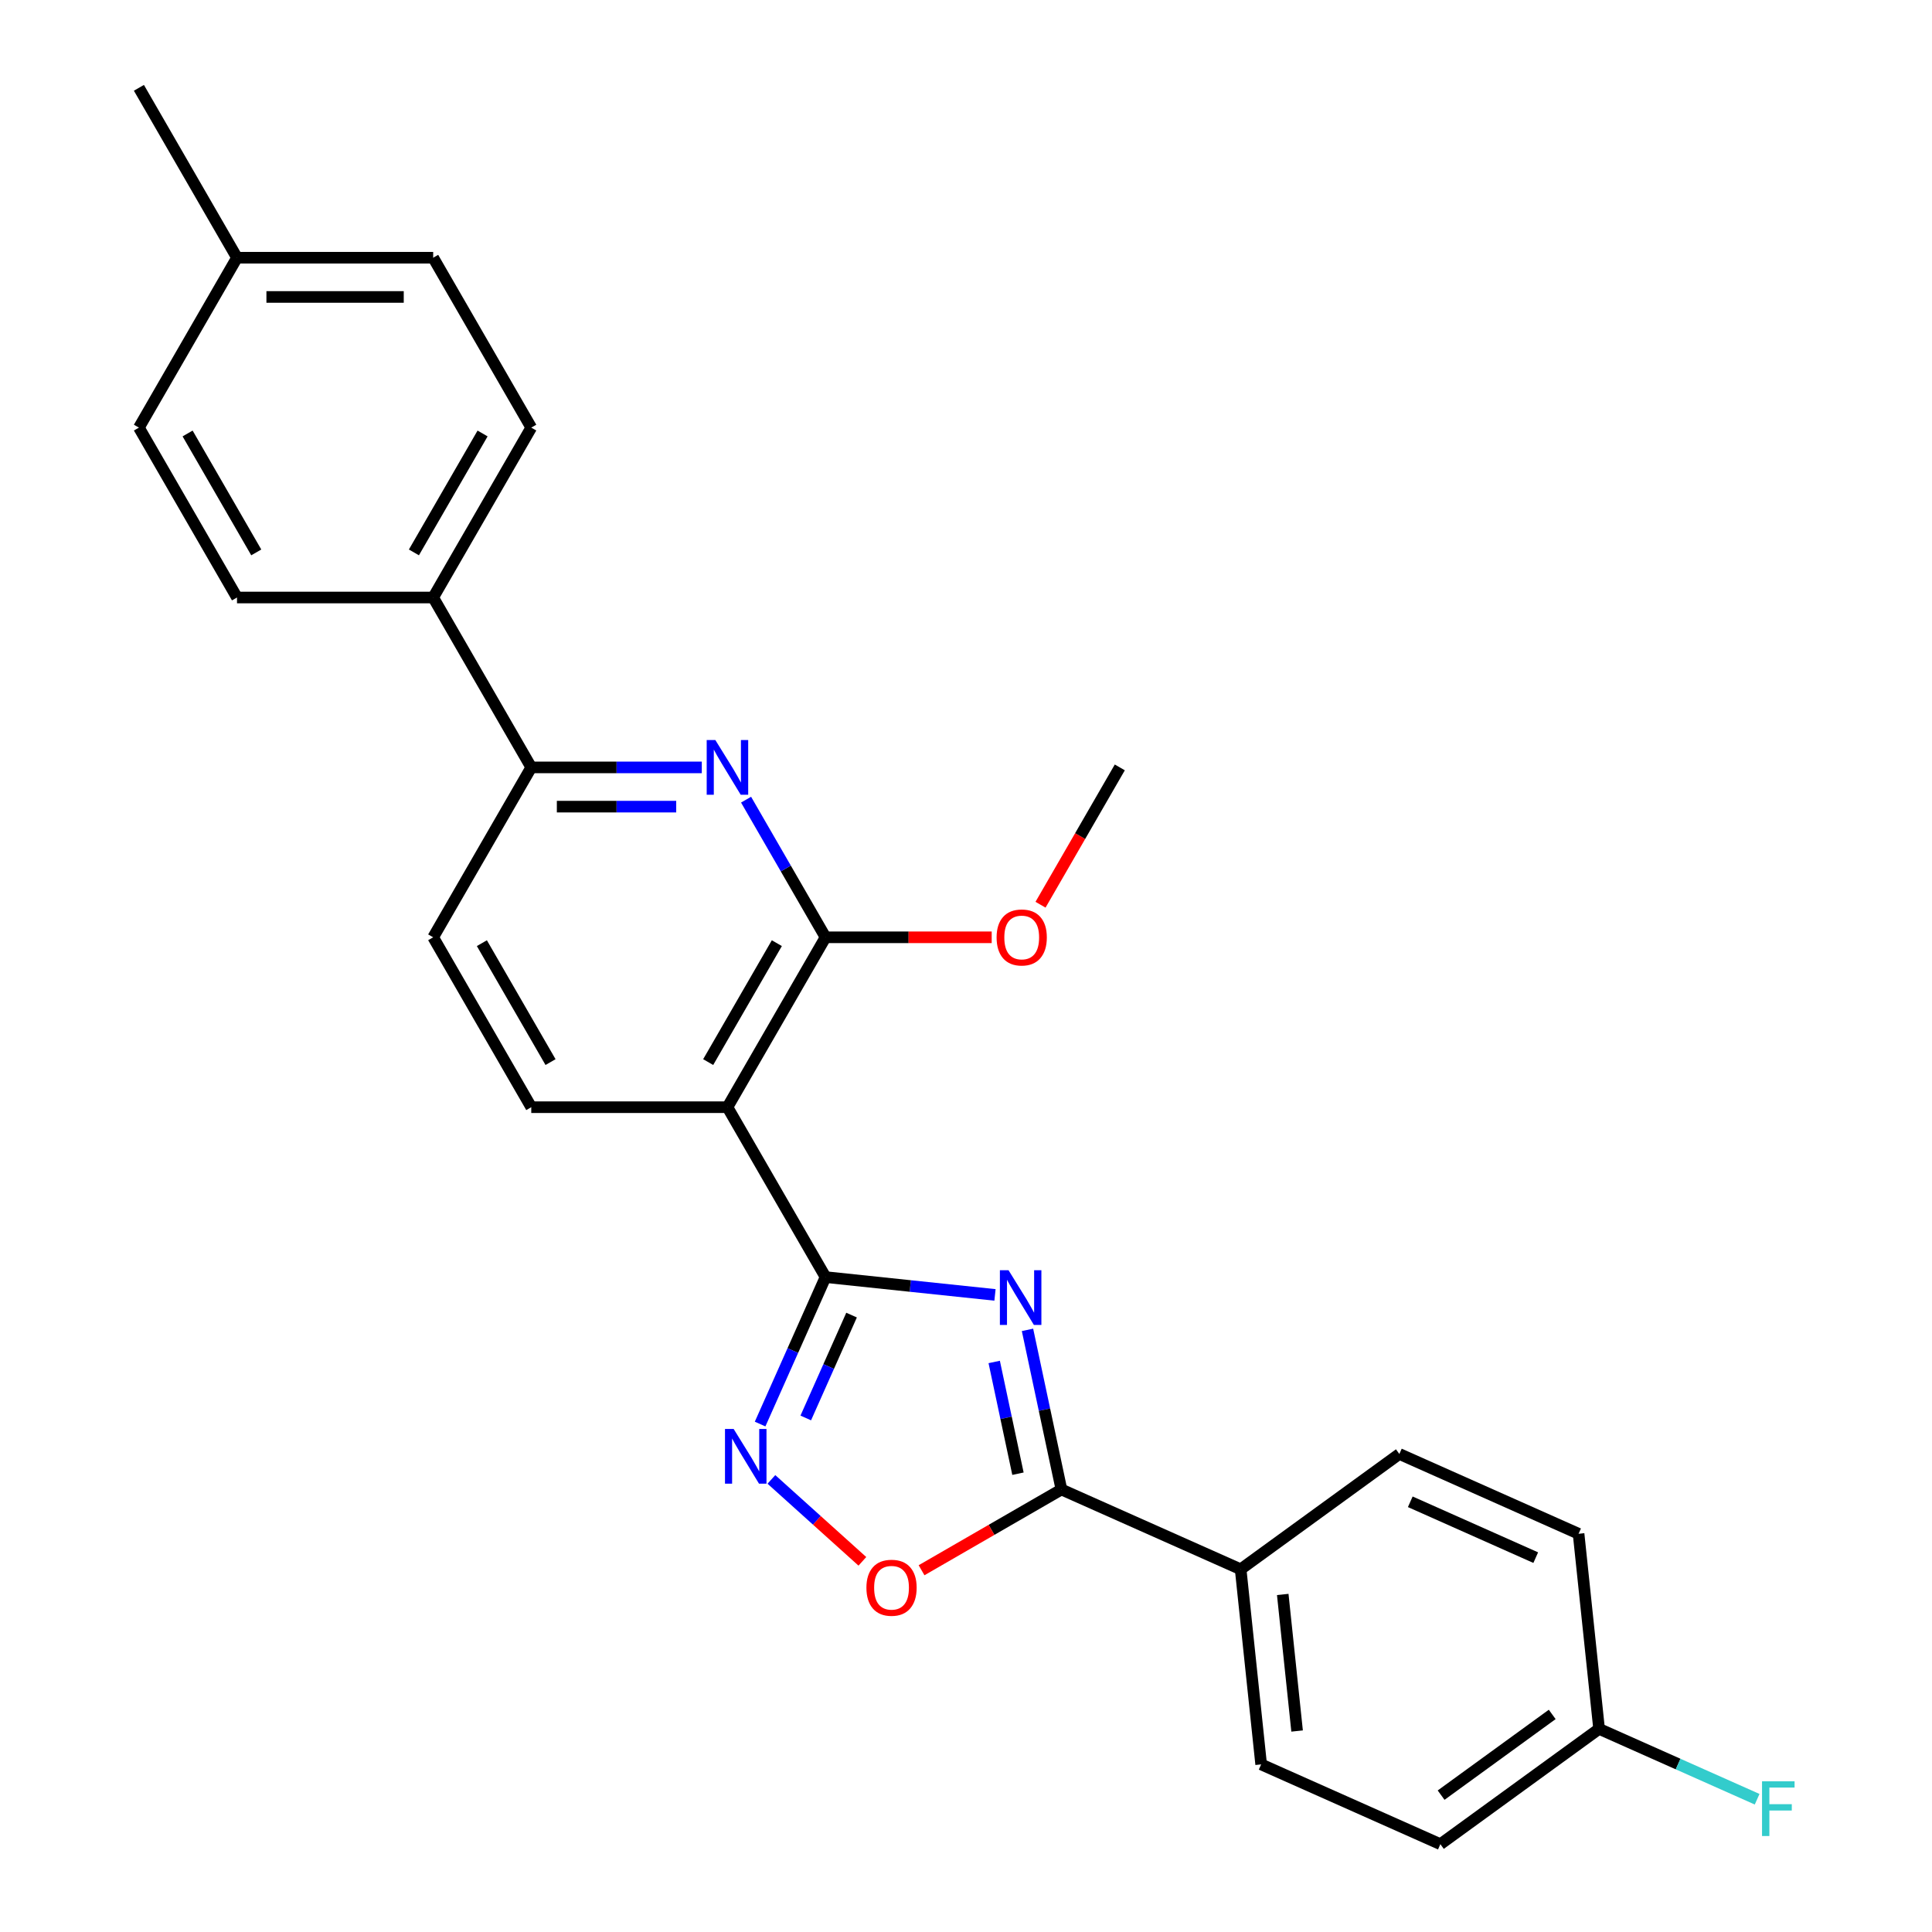<?xml version='1.0' encoding='iso-8859-1'?>
<svg version='1.1' baseProfile='full'
              xmlns='http://www.w3.org/2000/svg'
                      xmlns:rdkit='http://www.rdkit.org/xml'
                      xmlns:xlink='http://www.w3.org/1999/xlink'
                  xml:space='preserve'
width='1000px' height='1000px' viewBox='0 0 1000 1000'>
<!-- END OF HEADER -->
<rect style='opacity:1.0;fill:#FFFFFF;stroke:none' width='1000' height='1000' x='0' y='0'> </rect>
<path class='bond-0' d='M 515.003,670.239 L 471.15,665.63' style='fill:none;fill-rule:evenodd;stroke:#0000FF;stroke-width:6px;stroke-linecap:butt;stroke-linejoin:miter;stroke-opacity:1' />
<path class='bond-0' d='M 471.15,665.63 L 427.296,661.021' style='fill:none;fill-rule:evenodd;stroke:#000000;stroke-width:6px;stroke-linecap:butt;stroke-linejoin:miter;stroke-opacity:1' />
<path class='bond-3' d='M 531.831,688.333 L 540.612,729.646' style='fill:none;fill-rule:evenodd;stroke:#0000FF;stroke-width:6px;stroke-linecap:butt;stroke-linejoin:miter;stroke-opacity:1' />
<path class='bond-3' d='M 540.612,729.646 L 549.394,770.958' style='fill:none;fill-rule:evenodd;stroke:#000000;stroke-width:6px;stroke-linecap:butt;stroke-linejoin:miter;stroke-opacity:1' />
<path class='bond-3' d='M 514.601,704.949 L 520.748,733.868' style='fill:none;fill-rule:evenodd;stroke:#0000FF;stroke-width:6px;stroke-linecap:butt;stroke-linejoin:miter;stroke-opacity:1' />
<path class='bond-3' d='M 520.748,733.868 L 526.895,762.787' style='fill:none;fill-rule:evenodd;stroke:#000000;stroke-width:6px;stroke-linecap:butt;stroke-linejoin:miter;stroke-opacity:1' />
<path class='bond-1' d='M 427.296,661.021 L 376.525,573.083' style='fill:none;fill-rule:evenodd;stroke:#000000;stroke-width:6px;stroke-linecap:butt;stroke-linejoin:miter;stroke-opacity:1' />
<path class='bond-2' d='M 427.296,661.021 L 410.363,699.053' style='fill:none;fill-rule:evenodd;stroke:#000000;stroke-width:6px;stroke-linecap:butt;stroke-linejoin:miter;stroke-opacity:1' />
<path class='bond-2' d='M 410.363,699.053 L 393.43,737.085' style='fill:none;fill-rule:evenodd;stroke:#0000FF;stroke-width:6px;stroke-linecap:butt;stroke-linejoin:miter;stroke-opacity:1' />
<path class='bond-2' d='M 440.769,680.691 L 428.916,707.313' style='fill:none;fill-rule:evenodd;stroke:#000000;stroke-width:6px;stroke-linecap:butt;stroke-linejoin:miter;stroke-opacity:1' />
<path class='bond-2' d='M 428.916,707.313 L 417.062,733.936' style='fill:none;fill-rule:evenodd;stroke:#0000FF;stroke-width:6px;stroke-linecap:butt;stroke-linejoin:miter;stroke-opacity:1' />
<path class='bond-4' d='M 376.525,573.083 L 427.296,485.145' style='fill:none;fill-rule:evenodd;stroke:#000000;stroke-width:6px;stroke-linecap:butt;stroke-linejoin:miter;stroke-opacity:1' />
<path class='bond-4' d='M 366.553,549.738 L 402.093,488.181' style='fill:none;fill-rule:evenodd;stroke:#000000;stroke-width:6px;stroke-linecap:butt;stroke-linejoin:miter;stroke-opacity:1' />
<path class='bond-8' d='M 376.525,573.083 L 274.983,573.083' style='fill:none;fill-rule:evenodd;stroke:#000000;stroke-width:6px;stroke-linecap:butt;stroke-linejoin:miter;stroke-opacity:1' />
<path class='bond-26' d='M 399.274,765.74 L 422.819,786.94' style='fill:none;fill-rule:evenodd;stroke:#0000FF;stroke-width:6px;stroke-linecap:butt;stroke-linejoin:miter;stroke-opacity:1' />
<path class='bond-26' d='M 422.819,786.94 L 446.364,808.14' style='fill:none;fill-rule:evenodd;stroke:#FF0000;stroke-width:6px;stroke-linecap:butt;stroke-linejoin:miter;stroke-opacity:1' />
<path class='bond-6' d='M 549.394,770.958 L 513.194,791.858' style='fill:none;fill-rule:evenodd;stroke:#000000;stroke-width:6px;stroke-linecap:butt;stroke-linejoin:miter;stroke-opacity:1' />
<path class='bond-6' d='M 513.194,791.858 L 476.994,812.758' style='fill:none;fill-rule:evenodd;stroke:#FF0000;stroke-width:6px;stroke-linecap:butt;stroke-linejoin:miter;stroke-opacity:1' />
<path class='bond-9' d='M 549.394,770.958 L 642.157,812.259' style='fill:none;fill-rule:evenodd;stroke:#000000;stroke-width:6px;stroke-linecap:butt;stroke-linejoin:miter;stroke-opacity:1' />
<path class='bond-5' d='M 427.296,485.145 L 406.731,449.525' style='fill:none;fill-rule:evenodd;stroke:#000000;stroke-width:6px;stroke-linecap:butt;stroke-linejoin:miter;stroke-opacity:1' />
<path class='bond-5' d='M 406.731,449.525 L 386.166,413.905' style='fill:none;fill-rule:evenodd;stroke:#0000FF;stroke-width:6px;stroke-linecap:butt;stroke-linejoin:miter;stroke-opacity:1' />
<path class='bond-16' d='M 427.296,485.145 L 470.298,485.145' style='fill:none;fill-rule:evenodd;stroke:#000000;stroke-width:6px;stroke-linecap:butt;stroke-linejoin:miter;stroke-opacity:1' />
<path class='bond-16' d='M 470.298,485.145 L 513.299,485.145' style='fill:none;fill-rule:evenodd;stroke:#FF0000;stroke-width:6px;stroke-linecap:butt;stroke-linejoin:miter;stroke-opacity:1' />
<path class='bond-28' d='M 363.246,397.207 L 319.115,397.207' style='fill:none;fill-rule:evenodd;stroke:#0000FF;stroke-width:6px;stroke-linecap:butt;stroke-linejoin:miter;stroke-opacity:1' />
<path class='bond-28' d='M 319.115,397.207 L 274.983,397.207' style='fill:none;fill-rule:evenodd;stroke:#000000;stroke-width:6px;stroke-linecap:butt;stroke-linejoin:miter;stroke-opacity:1' />
<path class='bond-28' d='M 350.007,417.515 L 319.115,417.515' style='fill:none;fill-rule:evenodd;stroke:#0000FF;stroke-width:6px;stroke-linecap:butt;stroke-linejoin:miter;stroke-opacity:1' />
<path class='bond-28' d='M 319.115,417.515 L 288.222,417.515' style='fill:none;fill-rule:evenodd;stroke:#000000;stroke-width:6px;stroke-linecap:butt;stroke-linejoin:miter;stroke-opacity:1' />
<path class='bond-7' d='M 274.983,397.207 L 224.212,485.145' style='fill:none;fill-rule:evenodd;stroke:#000000;stroke-width:6px;stroke-linecap:butt;stroke-linejoin:miter;stroke-opacity:1' />
<path class='bond-10' d='M 274.983,397.207 L 224.212,309.269' style='fill:none;fill-rule:evenodd;stroke:#000000;stroke-width:6px;stroke-linecap:butt;stroke-linejoin:miter;stroke-opacity:1' />
<path class='bond-11' d='M 274.983,573.083 L 224.212,485.145' style='fill:none;fill-rule:evenodd;stroke:#000000;stroke-width:6px;stroke-linecap:butt;stroke-linejoin:miter;stroke-opacity:1' />
<path class='bond-11' d='M 284.955,549.738 L 249.415,488.181' style='fill:none;fill-rule:evenodd;stroke:#000000;stroke-width:6px;stroke-linecap:butt;stroke-linejoin:miter;stroke-opacity:1' />
<path class='bond-12' d='M 642.157,812.259 L 652.771,913.245' style='fill:none;fill-rule:evenodd;stroke:#000000;stroke-width:6px;stroke-linecap:butt;stroke-linejoin:miter;stroke-opacity:1' />
<path class='bond-12' d='M 663.946,825.284 L 671.376,895.974' style='fill:none;fill-rule:evenodd;stroke:#000000;stroke-width:6px;stroke-linecap:butt;stroke-linejoin:miter;stroke-opacity:1' />
<path class='bond-13' d='M 642.157,812.259 L 724.306,752.574' style='fill:none;fill-rule:evenodd;stroke:#000000;stroke-width:6px;stroke-linecap:butt;stroke-linejoin:miter;stroke-opacity:1' />
<path class='bond-14' d='M 224.212,309.269 L 274.983,221.331' style='fill:none;fill-rule:evenodd;stroke:#000000;stroke-width:6px;stroke-linecap:butt;stroke-linejoin:miter;stroke-opacity:1' />
<path class='bond-14' d='M 214.24,285.924 L 249.78,224.367' style='fill:none;fill-rule:evenodd;stroke:#000000;stroke-width:6px;stroke-linecap:butt;stroke-linejoin:miter;stroke-opacity:1' />
<path class='bond-15' d='M 224.212,309.269 L 122.67,309.269' style='fill:none;fill-rule:evenodd;stroke:#000000;stroke-width:6px;stroke-linecap:butt;stroke-linejoin:miter;stroke-opacity:1' />
<path class='bond-18' d='M 652.771,913.245 L 745.534,954.545' style='fill:none;fill-rule:evenodd;stroke:#000000;stroke-width:6px;stroke-linecap:butt;stroke-linejoin:miter;stroke-opacity:1' />
<path class='bond-19' d='M 724.306,752.574 L 817.069,793.875' style='fill:none;fill-rule:evenodd;stroke:#000000;stroke-width:6px;stroke-linecap:butt;stroke-linejoin:miter;stroke-opacity:1' />
<path class='bond-19' d='M 729.96,777.322 L 794.895,806.232' style='fill:none;fill-rule:evenodd;stroke:#000000;stroke-width:6px;stroke-linecap:butt;stroke-linejoin:miter;stroke-opacity:1' />
<path class='bond-20' d='M 274.983,221.331 L 224.212,133.393' style='fill:none;fill-rule:evenodd;stroke:#000000;stroke-width:6px;stroke-linecap:butt;stroke-linejoin:miter;stroke-opacity:1' />
<path class='bond-21' d='M 122.67,309.269 L 71.899,221.331' style='fill:none;fill-rule:evenodd;stroke:#000000;stroke-width:6px;stroke-linecap:butt;stroke-linejoin:miter;stroke-opacity:1' />
<path class='bond-21' d='M 132.642,285.924 L 97.102,224.367' style='fill:none;fill-rule:evenodd;stroke:#000000;stroke-width:6px;stroke-linecap:butt;stroke-linejoin:miter;stroke-opacity:1' />
<path class='bond-24' d='M 538.571,468.286 L 559.09,432.746' style='fill:none;fill-rule:evenodd;stroke:#FF0000;stroke-width:6px;stroke-linecap:butt;stroke-linejoin:miter;stroke-opacity:1' />
<path class='bond-24' d='M 559.09,432.746 L 579.609,397.207' style='fill:none;fill-rule:evenodd;stroke:#000000;stroke-width:6px;stroke-linecap:butt;stroke-linejoin:miter;stroke-opacity:1' />
<path class='bond-17' d='M 827.683,894.861 L 817.069,793.875' style='fill:none;fill-rule:evenodd;stroke:#000000;stroke-width:6px;stroke-linecap:butt;stroke-linejoin:miter;stroke-opacity:1' />
<path class='bond-23' d='M 827.683,894.861 L 868.586,913.071' style='fill:none;fill-rule:evenodd;stroke:#000000;stroke-width:6px;stroke-linecap:butt;stroke-linejoin:miter;stroke-opacity:1' />
<path class='bond-23' d='M 868.586,913.071 L 909.488,931.282' style='fill:none;fill-rule:evenodd;stroke:#33CCCC;stroke-width:6px;stroke-linecap:butt;stroke-linejoin:miter;stroke-opacity:1' />
<path class='bond-27' d='M 827.683,894.861 L 745.534,954.545' style='fill:none;fill-rule:evenodd;stroke:#000000;stroke-width:6px;stroke-linecap:butt;stroke-linejoin:miter;stroke-opacity:1' />
<path class='bond-27' d='M 803.424,887.383 L 745.92,929.163' style='fill:none;fill-rule:evenodd;stroke:#000000;stroke-width:6px;stroke-linecap:butt;stroke-linejoin:miter;stroke-opacity:1' />
<path class='bond-29' d='M 224.212,133.393 L 122.67,133.393' style='fill:none;fill-rule:evenodd;stroke:#000000;stroke-width:6px;stroke-linecap:butt;stroke-linejoin:miter;stroke-opacity:1' />
<path class='bond-29' d='M 208.98,153.701 L 137.901,153.701' style='fill:none;fill-rule:evenodd;stroke:#000000;stroke-width:6px;stroke-linecap:butt;stroke-linejoin:miter;stroke-opacity:1' />
<path class='bond-22' d='M 71.899,221.331 L 122.67,133.393' style='fill:none;fill-rule:evenodd;stroke:#000000;stroke-width:6px;stroke-linecap:butt;stroke-linejoin:miter;stroke-opacity:1' />
<path class='bond-25' d='M 122.67,133.393 L 71.899,45.455' style='fill:none;fill-rule:evenodd;stroke:#000000;stroke-width:6px;stroke-linecap:butt;stroke-linejoin:miter;stroke-opacity:1' />
<path  class='atom-0' d='M 522.022 657.475
L 531.302 672.475
Q 532.222 673.955, 533.702 676.635
Q 535.182 679.315, 535.262 679.475
L 535.262 657.475
L 539.022 657.475
L 539.022 685.795
L 535.142 685.795
L 525.182 669.395
Q 524.022 667.475, 522.782 665.275
Q 521.582 663.075, 521.222 662.395
L 521.222 685.795
L 517.542 685.795
L 517.542 657.475
L 522.022 657.475
' fill='#0000FF'/>
<path  class='atom-3' d='M 379.735 739.624
L 389.015 754.624
Q 389.935 756.104, 391.415 758.784
Q 392.895 761.464, 392.975 761.624
L 392.975 739.624
L 396.735 739.624
L 396.735 767.944
L 392.855 767.944
L 382.895 751.544
Q 381.735 749.624, 380.495 747.424
Q 379.295 745.224, 378.935 744.544
L 378.935 767.944
L 375.255 767.944
L 375.255 739.624
L 379.735 739.624
' fill='#0000FF'/>
<path  class='atom-6' d='M 370.265 383.047
L 379.545 398.047
Q 380.465 399.527, 381.945 402.207
Q 383.425 404.887, 383.505 405.047
L 383.505 383.047
L 387.265 383.047
L 387.265 411.367
L 383.385 411.367
L 373.425 394.967
Q 372.265 393.047, 371.025 390.847
Q 369.825 388.647, 369.465 387.967
L 369.465 411.367
L 365.785 411.367
L 365.785 383.047
L 370.265 383.047
' fill='#0000FF'/>
<path  class='atom-7' d='M 448.456 821.809
Q 448.456 815.009, 451.816 811.209
Q 455.176 807.409, 461.456 807.409
Q 467.736 807.409, 471.096 811.209
Q 474.456 815.009, 474.456 821.809
Q 474.456 828.689, 471.056 832.609
Q 467.656 836.489, 461.456 836.489
Q 455.216 836.489, 451.816 832.609
Q 448.456 828.729, 448.456 821.809
M 461.456 833.289
Q 465.776 833.289, 468.096 830.409
Q 470.456 827.489, 470.456 821.809
Q 470.456 816.249, 468.096 813.449
Q 465.776 810.609, 461.456 810.609
Q 457.136 810.609, 454.776 813.409
Q 452.456 816.209, 452.456 821.809
Q 452.456 827.529, 454.776 830.409
Q 457.136 833.289, 461.456 833.289
' fill='#FF0000'/>
<path  class='atom-17' d='M 515.838 485.225
Q 515.838 478.425, 519.198 474.625
Q 522.558 470.825, 528.838 470.825
Q 535.118 470.825, 538.478 474.625
Q 541.838 478.425, 541.838 485.225
Q 541.838 492.105, 538.438 496.025
Q 535.038 499.905, 528.838 499.905
Q 522.598 499.905, 519.198 496.025
Q 515.838 492.145, 515.838 485.225
M 528.838 496.705
Q 533.158 496.705, 535.478 493.825
Q 537.838 490.905, 537.838 485.225
Q 537.838 479.665, 535.478 476.865
Q 533.158 474.025, 528.838 474.025
Q 524.518 474.025, 522.158 476.825
Q 519.838 479.625, 519.838 485.225
Q 519.838 490.945, 522.158 493.825
Q 524.518 496.705, 528.838 496.705
' fill='#FF0000'/>
<path  class='atom-24' d='M 912.027 922.001
L 928.867 922.001
L 928.867 925.241
L 915.827 925.241
L 915.827 933.841
L 927.427 933.841
L 927.427 937.121
L 915.827 937.121
L 915.827 950.321
L 912.027 950.321
L 912.027 922.001
' fill='#33CCCC'/>
</svg>
